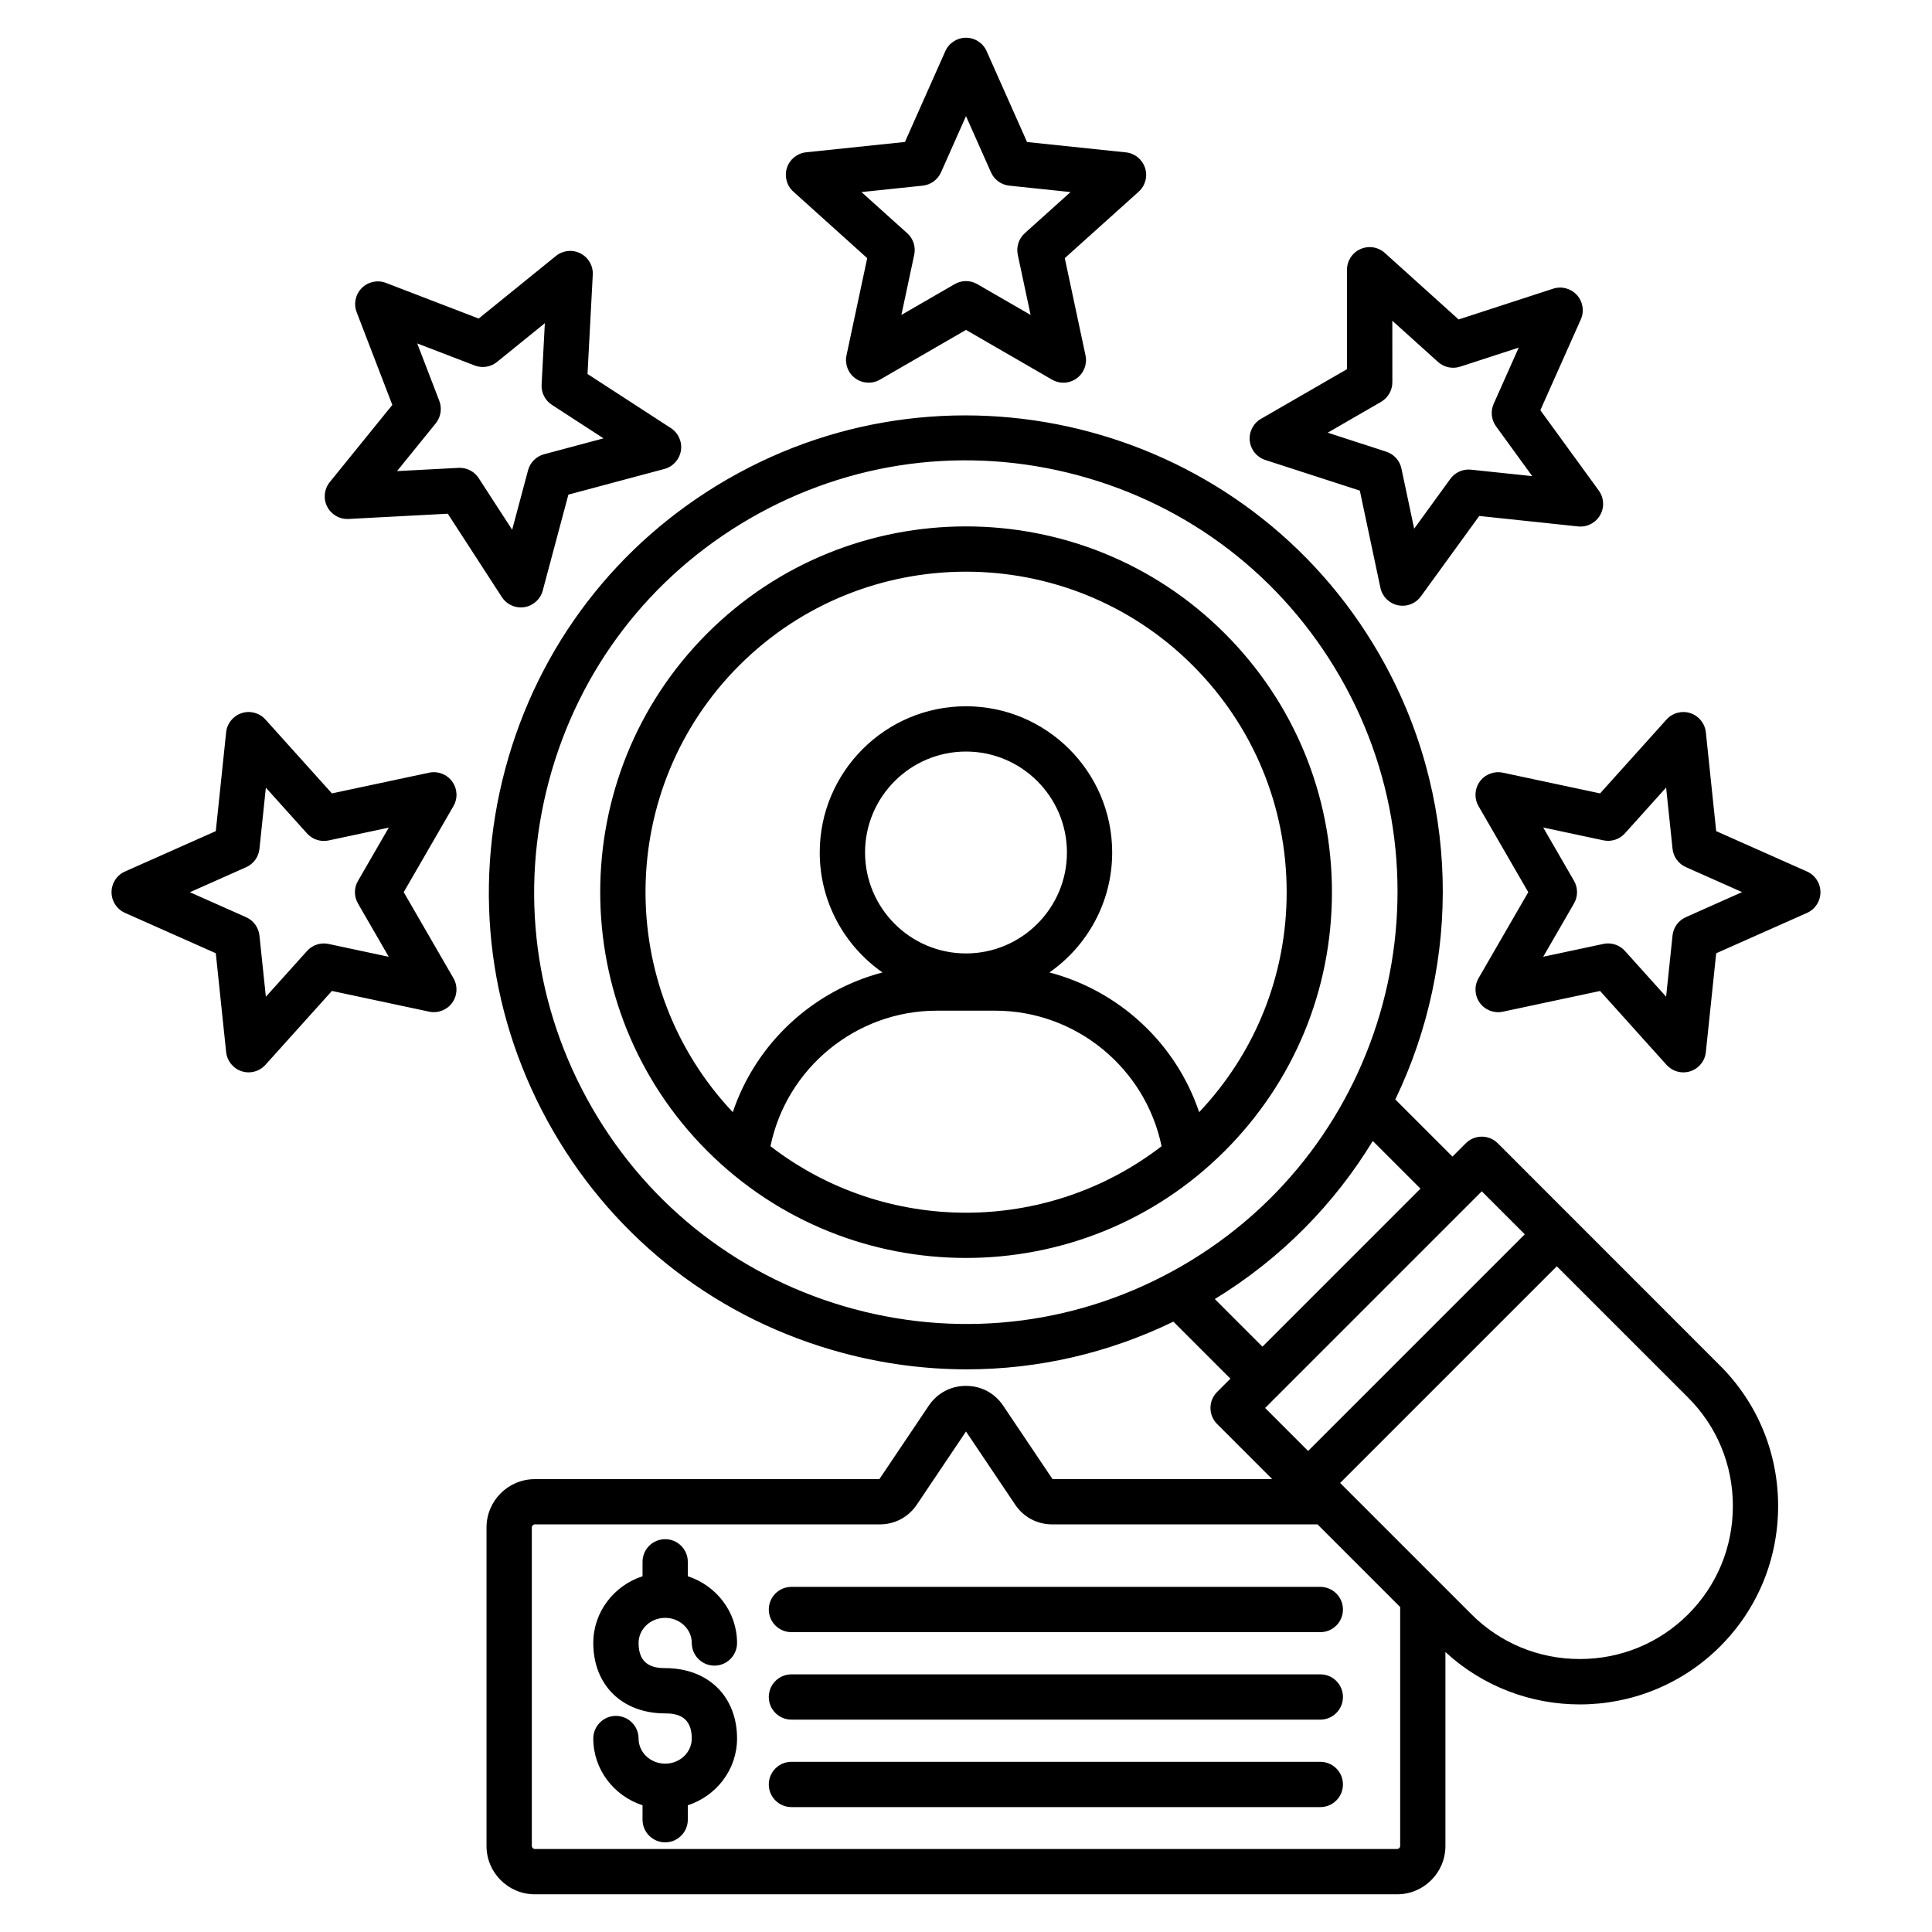 <svg xmlns="http://www.w3.org/2000/svg" id="Layer_1" height="512" viewBox="0 0 512 512" width="512"><path d="m396.93 302.98c-2.34-2.34-6.14-2.34-8.48 0l-3.53 3.53-15.15-15.14c17.51-36.41 17.36-80.57-4.32-118.12-34.84-60.35-112.29-81.1-172.65-46.26-29.24 16.88-50.15 44.13-58.89 76.74s-4.25 66.67 12.63 95.91 44.13 50.15 76.74 58.89c10.89 2.92 21.94 4.36 32.92 4.36 18.86 0 37.51-4.27 54.76-12.64l15.11 15.11-3.53 3.53c-2.34 2.34-2.34 6.14 0 8.48l14.61 14.61h-58.22l-13.08-19.46c-2.24-3.34-5.84-5.25-9.86-5.25s-7.61 1.91-9.86 5.25l-13.09 19.47h-91.31c-7.06 0-12.8 5.74-12.8 12.8v84.42c0 7.06 5.74 12.8 12.8 12.8h228.52c7.06 0 12.8-5.74 12.8-12.8v-51.4c10.04 9.24 22.82 13.88 35.61 13.88 13.47 0 26.94-5.13 37.2-15.38 9.91-9.91 15.36-23.12 15.36-37.19 0-14.08-5.46-27.29-15.36-37.19zm-170.54 43.95c-29.51-7.91-54.18-26.84-69.46-53.3s-19.34-57.29-11.43-86.8 26.84-54.18 53.3-69.46 57.29-19.34 86.8-11.43 54.18 26.84 69.46 53.3c31.54 54.62 12.75 124.72-41.87 156.26-26.46 15.28-57.28 19.33-86.8 11.43zm95.55-2.67c17.64-10.78 31.74-25.27 41.86-41.89l12.64 12.63-41.88 41.88zm70.75-28.55 11.39 11.39-57.42 57.42-11.39-11.39zm-22.43 174.29h-228.52c-.42 0-.8-.37-.8-.8v-84.42c0-.42.37-.8.8-.8h91.38c4.02 0 7.62-1.91 9.86-5.25l13.02-19.37 13.02 19.37c2.24 3.34 5.84 5.25 9.86 5.25h70.28l21.9 21.9v63.32c0 .43-.37.8-.8.8zm77.12-62.19c-7.64 7.64-17.84 11.85-28.71 11.85s-21.07-4.21-28.71-11.85l-34.81-34.81 57.42-57.42 34.81 34.81c7.64 7.64 11.85 17.83 11.85 28.71s-4.21 21.07-11.85 28.71zm-94.4-191.37c0-25.9-10.09-50.26-28.41-68.58-37.81-37.81-99.34-37.81-137.15 0s-37.81 99.34 0 137.15c18.91 18.91 43.74 28.36 68.58 28.36s49.67-9.45 68.58-28.36c18.31-18.31 28.4-42.67 28.4-68.57zm-157.07-60.09c33.13-33.13 87.05-33.13 120.18 0 16.05 16.05 24.89 37.39 24.89 60.09 0 21.87-8.23 42.47-23.19 58.3-6.13-18.23-21.19-32.18-39.68-37.03 10.04-7.01 16.63-18.64 16.63-31.79 0-21.37-17.38-38.75-38.75-38.75s-38.75 17.38-38.75 38.75c0 13.15 6.59 24.78 16.63 31.79-18.48 4.85-33.54 18.79-39.67 37.03-31.39-33.26-30.84-85.85 1.71-118.39zm60.09 76.32c-14.75 0-26.75-12-26.75-26.75s12-26.75 26.75-26.75 26.75 12 26.75 26.75-12 26.75-26.75 26.75zm-51.82 51.09c4.27-20.69 22.66-35.92 44.09-35.92h15.47c21.42 0 39.81 15.23 44.09 35.92-15.22 11.73-33.51 17.62-51.82 17.62-18.32 0-36.62-5.89-51.83-17.62zm25.64-235.35-5.49 25.76c-.49 2.32.42 4.71 2.34 6.1s4.47 1.53 6.53.34l22.8-13.18 22.8 13.18c.93.54 1.97.81 3 .81 1.24 0 2.48-.39 3.53-1.15 1.92-1.39 2.84-3.79 2.34-6.1l-5.49-25.76 19.58-17.61c1.76-1.59 2.43-4.06 1.69-6.31s-2.72-3.87-5.08-4.11l-26.19-2.74-10.7-24.06c-.96-2.18-3.11-3.58-5.48-3.58s-4.52 1.4-5.48 3.56l-10.7 24.06-26.19 2.74c-2.36.25-4.35 1.86-5.08 4.11s-.07 4.73 1.69 6.31zm14.7-19.21c2.13-.22 3.99-1.57 4.86-3.53l6.62-14.9 6.62 14.9c.87 1.96 2.72 3.31 4.86 3.53l16.22 1.7-12.12 10.9c-1.59 1.44-2.3 3.61-1.86 5.71l3.4 15.95-14.12-8.16c-.93-.54-1.97-.81-3-.81s-2.07.27-3 .81l-14.12 8.16 3.4-15.95c.45-2.1-.26-4.28-1.86-5.71l-12.12-10.9zm-152.15 88.33 26.3-1.39 14.33 22.1c1.12 1.72 3.02 2.74 5.03 2.73.31 0 .63-.02.94-.07 2.34-.37 4.25-2.09 4.86-4.38l6.8-25.44 25.44-6.8c2.29-.61 4-2.52 4.38-4.86.37-2.34-.67-4.68-2.66-5.97l-22.09-14.34 1.39-26.3c.13-2.37-1.16-4.59-3.27-5.66-2.11-1.08-4.66-.81-6.5.69l-20.46 16.58-24.58-9.45c-2.21-.85-4.72-.32-6.4 1.36s-2.21 4.18-1.36 6.4l9.45 24.58-16.58 20.46c-1.49 1.84-1.76 4.39-.68 6.5 1.08 2.1 3.28 3.38 5.66 3.26zm24.05-31.3-5.85-15.22 15.22 5.85c2.01.77 4.27.41 5.93-.94l12.67-10.27-.86 16.29c-.11 2.14.93 4.18 2.73 5.35l13.68 8.88-15.75 4.21c-2.07.55-3.69 2.17-4.25 4.25l-4.21 15.76-8.87-13.68c-1.11-1.71-3.01-2.73-5.03-2.73-.11 0-.21 0-.32.01l-16.29.86 10.27-12.67c1.34-1.68 1.7-3.95.93-5.95zm3.41 100.88c-1.39-1.92-3.79-2.83-6.11-2.34l-25.76 5.49-17.61-19.58c-1.58-1.76-4.06-2.43-6.31-1.69-2.25.73-3.87 2.72-4.11 5.08l-2.74 26.19-24.07 10.7c-2.17.96-3.56 3.11-3.56 5.48s1.4 4.52 3.56 5.48l24.07 10.7 2.74 26.19c.25 2.36 1.86 4.35 4.11 5.08.61.2 1.23.29 1.85.29 1.67 0 3.3-.7 4.46-1.99l17.61-19.58 25.76 5.49c2.32.49 4.71-.42 6.11-2.34 1.39-1.92 1.53-4.48.34-6.53l-13.18-22.8 13.18-22.8c1.19-2.05 1.06-4.6-.34-6.52zm-24.96 32.33 8.16 14.12-15.95-3.4c-2.1-.45-4.28.26-5.71 1.86l-10.91 12.13-1.7-16.22c-.22-2.13-1.57-3.99-3.53-4.86l-14.9-6.62 14.9-6.63c1.96-.87 3.31-2.72 3.53-4.86l1.7-16.22 10.91 12.13c1.44 1.6 3.62 2.31 5.71 1.86l15.95-3.4-8.16 14.12c-1.08 1.84-1.08 4.13 0 5.99zm240.45-117.54 25.05 8.12 5.46 25.76c.49 2.32 2.3 4.13 4.62 4.62.42.09.83.13 1.25.13 1.9 0 3.71-.9 4.85-2.48l15.47-21.31 26.19 2.77c2.36.25 4.64-.91 5.83-2.97 1.19-2.05 1.05-4.61-.34-6.53l-15.49-21.3 10.72-24.05c.97-2.17.57-4.7-1.02-6.46s-4.06-2.43-6.32-1.69l-25.04 8.15-19.56-17.63c-1.76-1.59-4.29-1.99-6.46-1.02-2.17.96-3.56 3.11-3.56 5.48l.01 26.34-22.81 13.17c-2.05 1.18-3.22 3.47-2.97 5.82.25 2.36 1.87 4.35 4.12 5.08zm30.67-15.4c1.86-1.07 3-3.06 3-5.2l-.01-16.3 12.11 10.92c1.59 1.44 3.83 1.91 5.88 1.25l15.51-5.05-6.64 14.9c-.87 1.96-.63 4.24.63 5.97l9.59 13.19-16.22-1.71c-2.14-.23-4.23.71-5.49 2.44l-9.58 13.2-3.38-15.95c-.44-2.1-1.98-3.8-4.02-4.46l-15.51-5.03zm112.89 124.46-24.07-10.7-2.74-26.19c-.25-2.36-1.86-4.35-4.11-5.08s-4.73-.07-6.31 1.69l-17.61 19.58-25.76-5.49c-2.31-.49-4.71.42-6.11 2.34-1.39 1.92-1.53 4.48-.34 6.53l13.18 22.8-13.18 22.8c-1.19 2.05-1.05 4.61.34 6.53s3.79 2.84 6.11 2.34l25.76-5.49 17.61 19.58c1.16 1.29 2.79 1.99 4.46 1.99.62 0 1.24-.1 1.85-.29 2.25-.73 3.87-2.72 4.11-5.08l2.74-26.19 24.07-10.7c2.17-.96 3.56-3.11 3.56-5.48s-1.4-4.53-3.56-5.49zm-32.11 12.1c-1.96.87-3.31 2.72-3.53 4.86l-1.7 16.22-10.91-12.13c-1.15-1.28-2.78-1.99-4.46-1.99-.42 0-.83.04-1.25.13l-15.95 3.4 8.16-14.12c1.07-1.86 1.07-4.15 0-6.01l-8.16-14.12 15.95 3.4c2.1.45 4.28-.26 5.71-1.86l10.91-12.13 1.7 16.22c.22 2.13 1.57 3.99 3.53 4.86l14.9 6.63zm-90.87 229.84c0 3.31-2.69 6-6 6h-140.16c-3.31 0-6-2.69-6-6s2.69-6 6-6h140.16c3.32 0 6 2.69 6 6zm0-23.18c0 3.31-2.69 6-6 6h-140.16c-3.31 0-6-2.69-6-6s2.69-6 6-6h140.16c3.32 0 6 2.69 6 6zm0-23.18c0 3.31-2.69 6-6 6h-140.16c-3.31 0-6-2.69-6-6s2.69-6 6-6h140.16c3.32 0 6 2.69 6 6zm-186.67 8.87c0 5.97 4.03 6.66 7.05 6.66 11.4 0 19.05 7.5 19.05 18.66 0 8.23-5.48 15.22-13.05 17.69v3.82c0 3.31-2.69 6-6 6s-6-2.69-6-6v-3.82c-7.57-2.47-13.05-9.46-13.05-17.69 0-3.31 2.69-6 6-6s6 2.69 6 6c0 3.67 3.16 6.66 7.05 6.66s7.05-2.99 7.05-6.66c0-5.97-4.03-6.66-7.05-6.66-11.4 0-19.05-7.5-19.05-18.66 0-8.23 5.48-15.22 13.05-17.69v-3.82c0-3.31 2.69-6 6-6s6 2.69 6 6v3.82c7.57 2.47 13.05 9.46 13.05 17.69 0 3.31-2.69 6-6 6s-6-2.69-6-6c0-3.67-3.16-6.66-7.05-6.66s-7.05 2.99-7.05 6.66z"></path></svg>